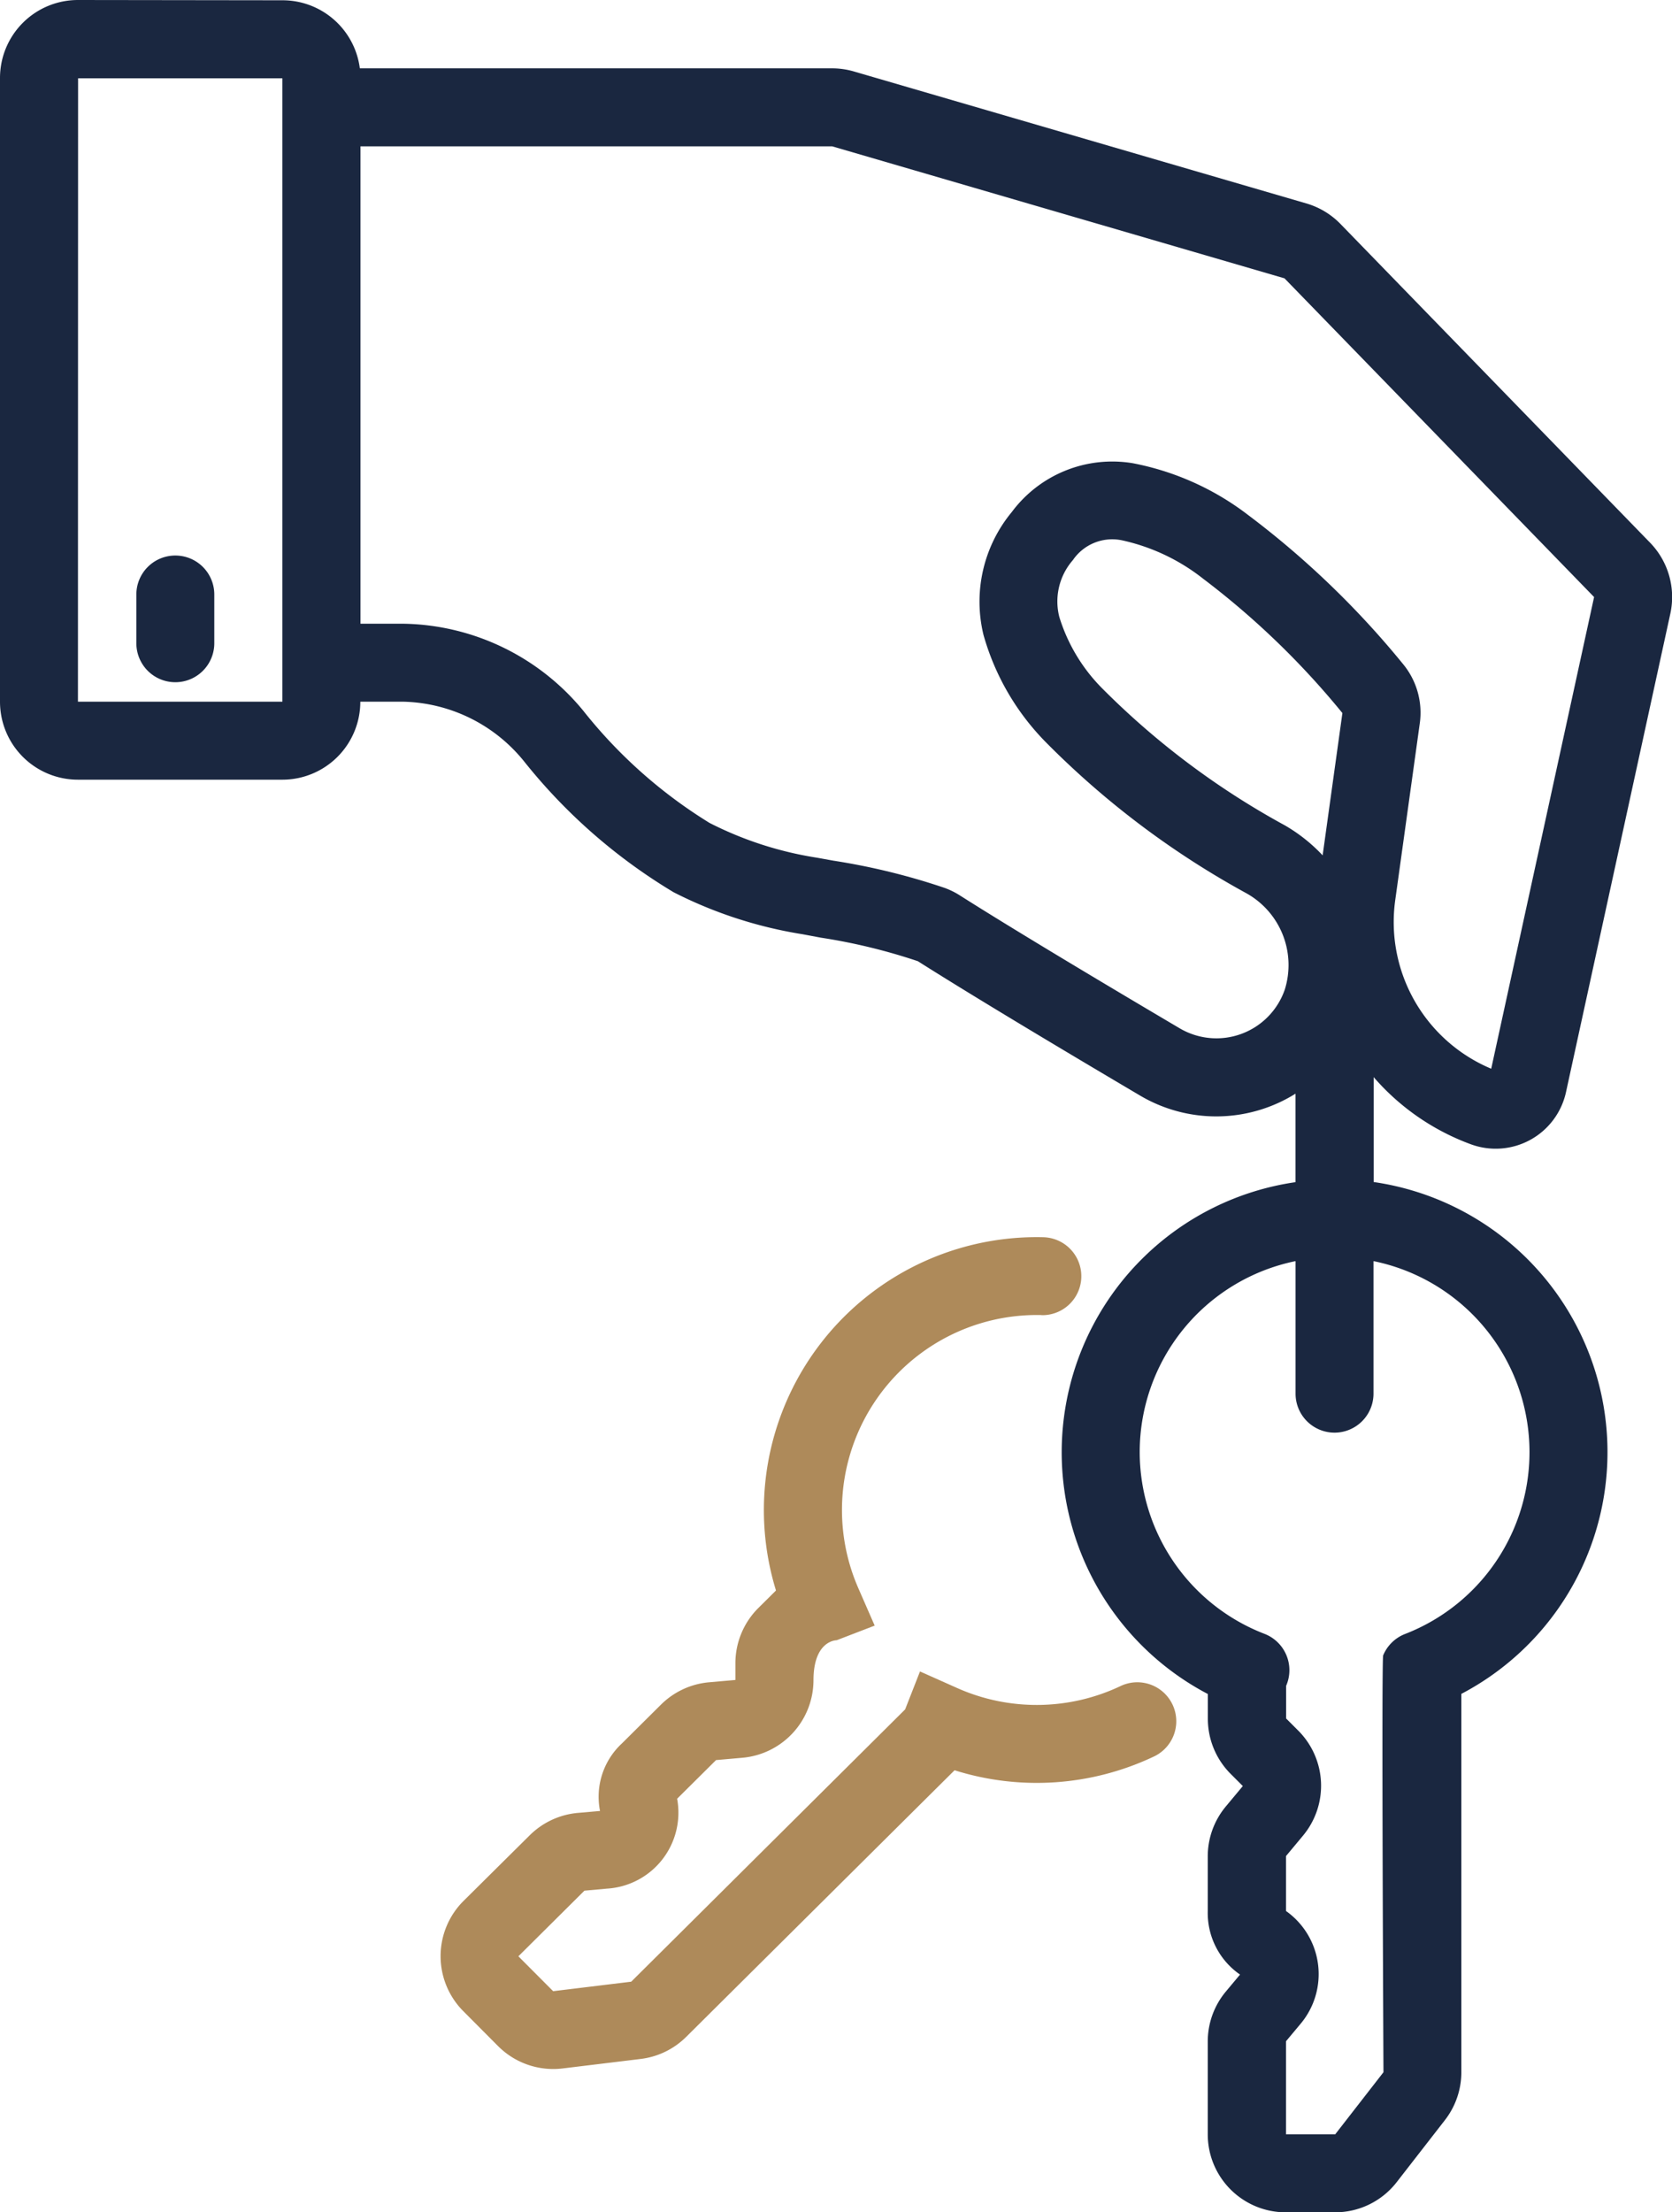 <svg xmlns="http://www.w3.org/2000/svg" width="49.146" height="65" viewBox="0 0 49.146 65">
  <g id="_09_pinuy" data-name="09 pinuy" transform="translate(-21.5 -7.5)">
    <path id="Path_228" data-name="Path 228" d="M29.645,36a1.145,1.145,0,0,1,1.145,1.145v1.432a1.145,1.145,0,0,1-2.291,0V37.145A1.145,1.145,0,0,1,29.645,36Z" transform="translate(-2.991 -12.178)" fill="#1a2740"/>
    <path id="Path_229" data-name="Path 229" d="M23.791,7.5A2.291,2.291,0,0,0,21.5,9.791V28.117a2.291,2.291,0,0,0,2.291,2.291H29.8a2.291,2.291,0,0,0,2.291-2.291h1.287A4.7,4.7,0,0,1,36.9,29.864,16.388,16.388,0,0,0,41.3,33.715a12.748,12.748,0,0,0,3.791,1.234l.533.1a17.031,17.031,0,0,1,2.855.692c1.7,1.077,4.381,2.678,6.527,3.945a4.4,4.4,0,0,0,4.574-.053v2.6a8.019,8.019,0,0,0-2.577,15.039v.727a2.291,2.291,0,0,0,.671,1.62l.357.357-.5.6a2.291,2.291,0,0,0-.531,1.467v1.612a2.2,2.2,0,0,0,.949,1.86l-.418.5a2.291,2.291,0,0,0-.531,1.467v2.735A2.291,2.291,0,0,0,59.3,72.5h1.444a2.291,2.291,0,0,0,1.808-.884l1.419-1.825a2.293,2.293,0,0,0,.483-1.407V57.268a8.019,8.019,0,0,0-2.577-15.039V39.147a6.944,6.944,0,0,0,2.854,1.972,2.115,2.115,0,0,0,2.8-1.534l3.067-14.06a2.29,2.29,0,0,0-.6-2.084l-9.1-9.364a2.291,2.291,0,0,0-1-.6L46.6,9.6a2.292,2.292,0,0,0-.641-.092H32.077a2.291,2.291,0,0,0-2.273-2ZM55,50.165a5.729,5.729,0,0,1,4.581-5.612v3.894a1.145,1.145,0,0,0,2.291,0V44.553A5.729,5.729,0,0,1,62.8,55.508a1.145,1.145,0,0,0-.644.629c-.052.124.009,12.247.009,12.247l-1.419,1.825H59.3V67.474l.418-.5a2.271,2.271,0,0,0-.418-3.327V62.033l.5-.6a2.29,2.29,0,0,0-.14-3.086l-.357-.357v-.957h0a1.145,1.145,0,0,0-.635-1.529A5.729,5.729,0,0,1,55,50.165ZM32.095,11.8V25.826h1.287a6.981,6.981,0,0,1,5.26,2.553,14.271,14.271,0,0,0,3.715,3.3A10.492,10.492,0,0,0,45.513,32.7l.488.088a19.485,19.485,0,0,1,3.249.794,2.242,2.242,0,0,1,.457.222c1.665,1.056,4.319,2.64,6.469,3.909a2.126,2.126,0,0,0,3.089-1.14,2.414,2.414,0,0,0-1.144-2.836,25.468,25.468,0,0,1-5.907-4.457,7.313,7.313,0,0,1-1.806-3.127,4.129,4.129,0,0,1,.832-3.609,3.681,3.681,0,0,1,3.546-1.436,8.057,8.057,0,0,1,3.4,1.523,26.112,26.112,0,0,1,4.558,4.384,2.243,2.243,0,0,1,.488,1.74l-.721,5.191A4.672,4.672,0,0,0,65.332,38.9l3.024-13.858-9.1-9.364L45.962,11.8Zm-8.3-2H29.8V28.117H23.791ZM60.958,28.45l-.581,4.181a4.853,4.853,0,0,0-1.114-.883,23.291,23.291,0,0,1-5.353-4.01,5.1,5.1,0,0,1-1.273-2.111,1.846,1.846,0,0,1,.4-1.672,1.4,1.4,0,0,1,1.433-.582A5.869,5.869,0,0,1,56.86,24.5a23.827,23.827,0,0,1,4.1,3.953Z" fill="#1a2740" fill-rule="evenodd"/>
    <path id="Path_230" data-name="Path 230" d="M61.774,73.263a1.145,1.145,0,1,0,.055-2.29,8.019,8.019,0,0,0-7.857,10.379l-.516.512a2.291,2.291,0,0,0-.677,1.617l0,.5-.773.068a2.291,2.291,0,0,0-1.415.657l-1.144,1.136A2.137,2.137,0,0,0,48.8,87.83l-.651.057a2.294,2.294,0,0,0-1.415.657L44.79,90.471a2.29,2.29,0,0,0-.011,3.239L45.8,94.735a2.29,2.29,0,0,0,1.9.66l2.295-.279a2.289,2.289,0,0,0,1.338-.649l7.888-7.833a8.04,8.04,0,0,0,5.864-.406A1.145,1.145,0,0,0,64.1,84.16a5.747,5.747,0,0,1-4.8.059l-1.095-.488-.437,1.115h0l-8.051,8-2.295.279L46.4,92.1l1.941-1.928L49,90.112a2.236,2.236,0,0,0,2.066-2.641l1.144-1.136.773-.068a2.291,2.291,0,0,0,2.091-2.274c0-1.185.681-1.179.681-1.179h0l1.118-.43-.481-1.1a5.729,5.729,0,0,1,5.386-8.024Z" transform="translate(-9.663 -27.122)" fill="#ae8a5a"/>
  </g>
</svg>

